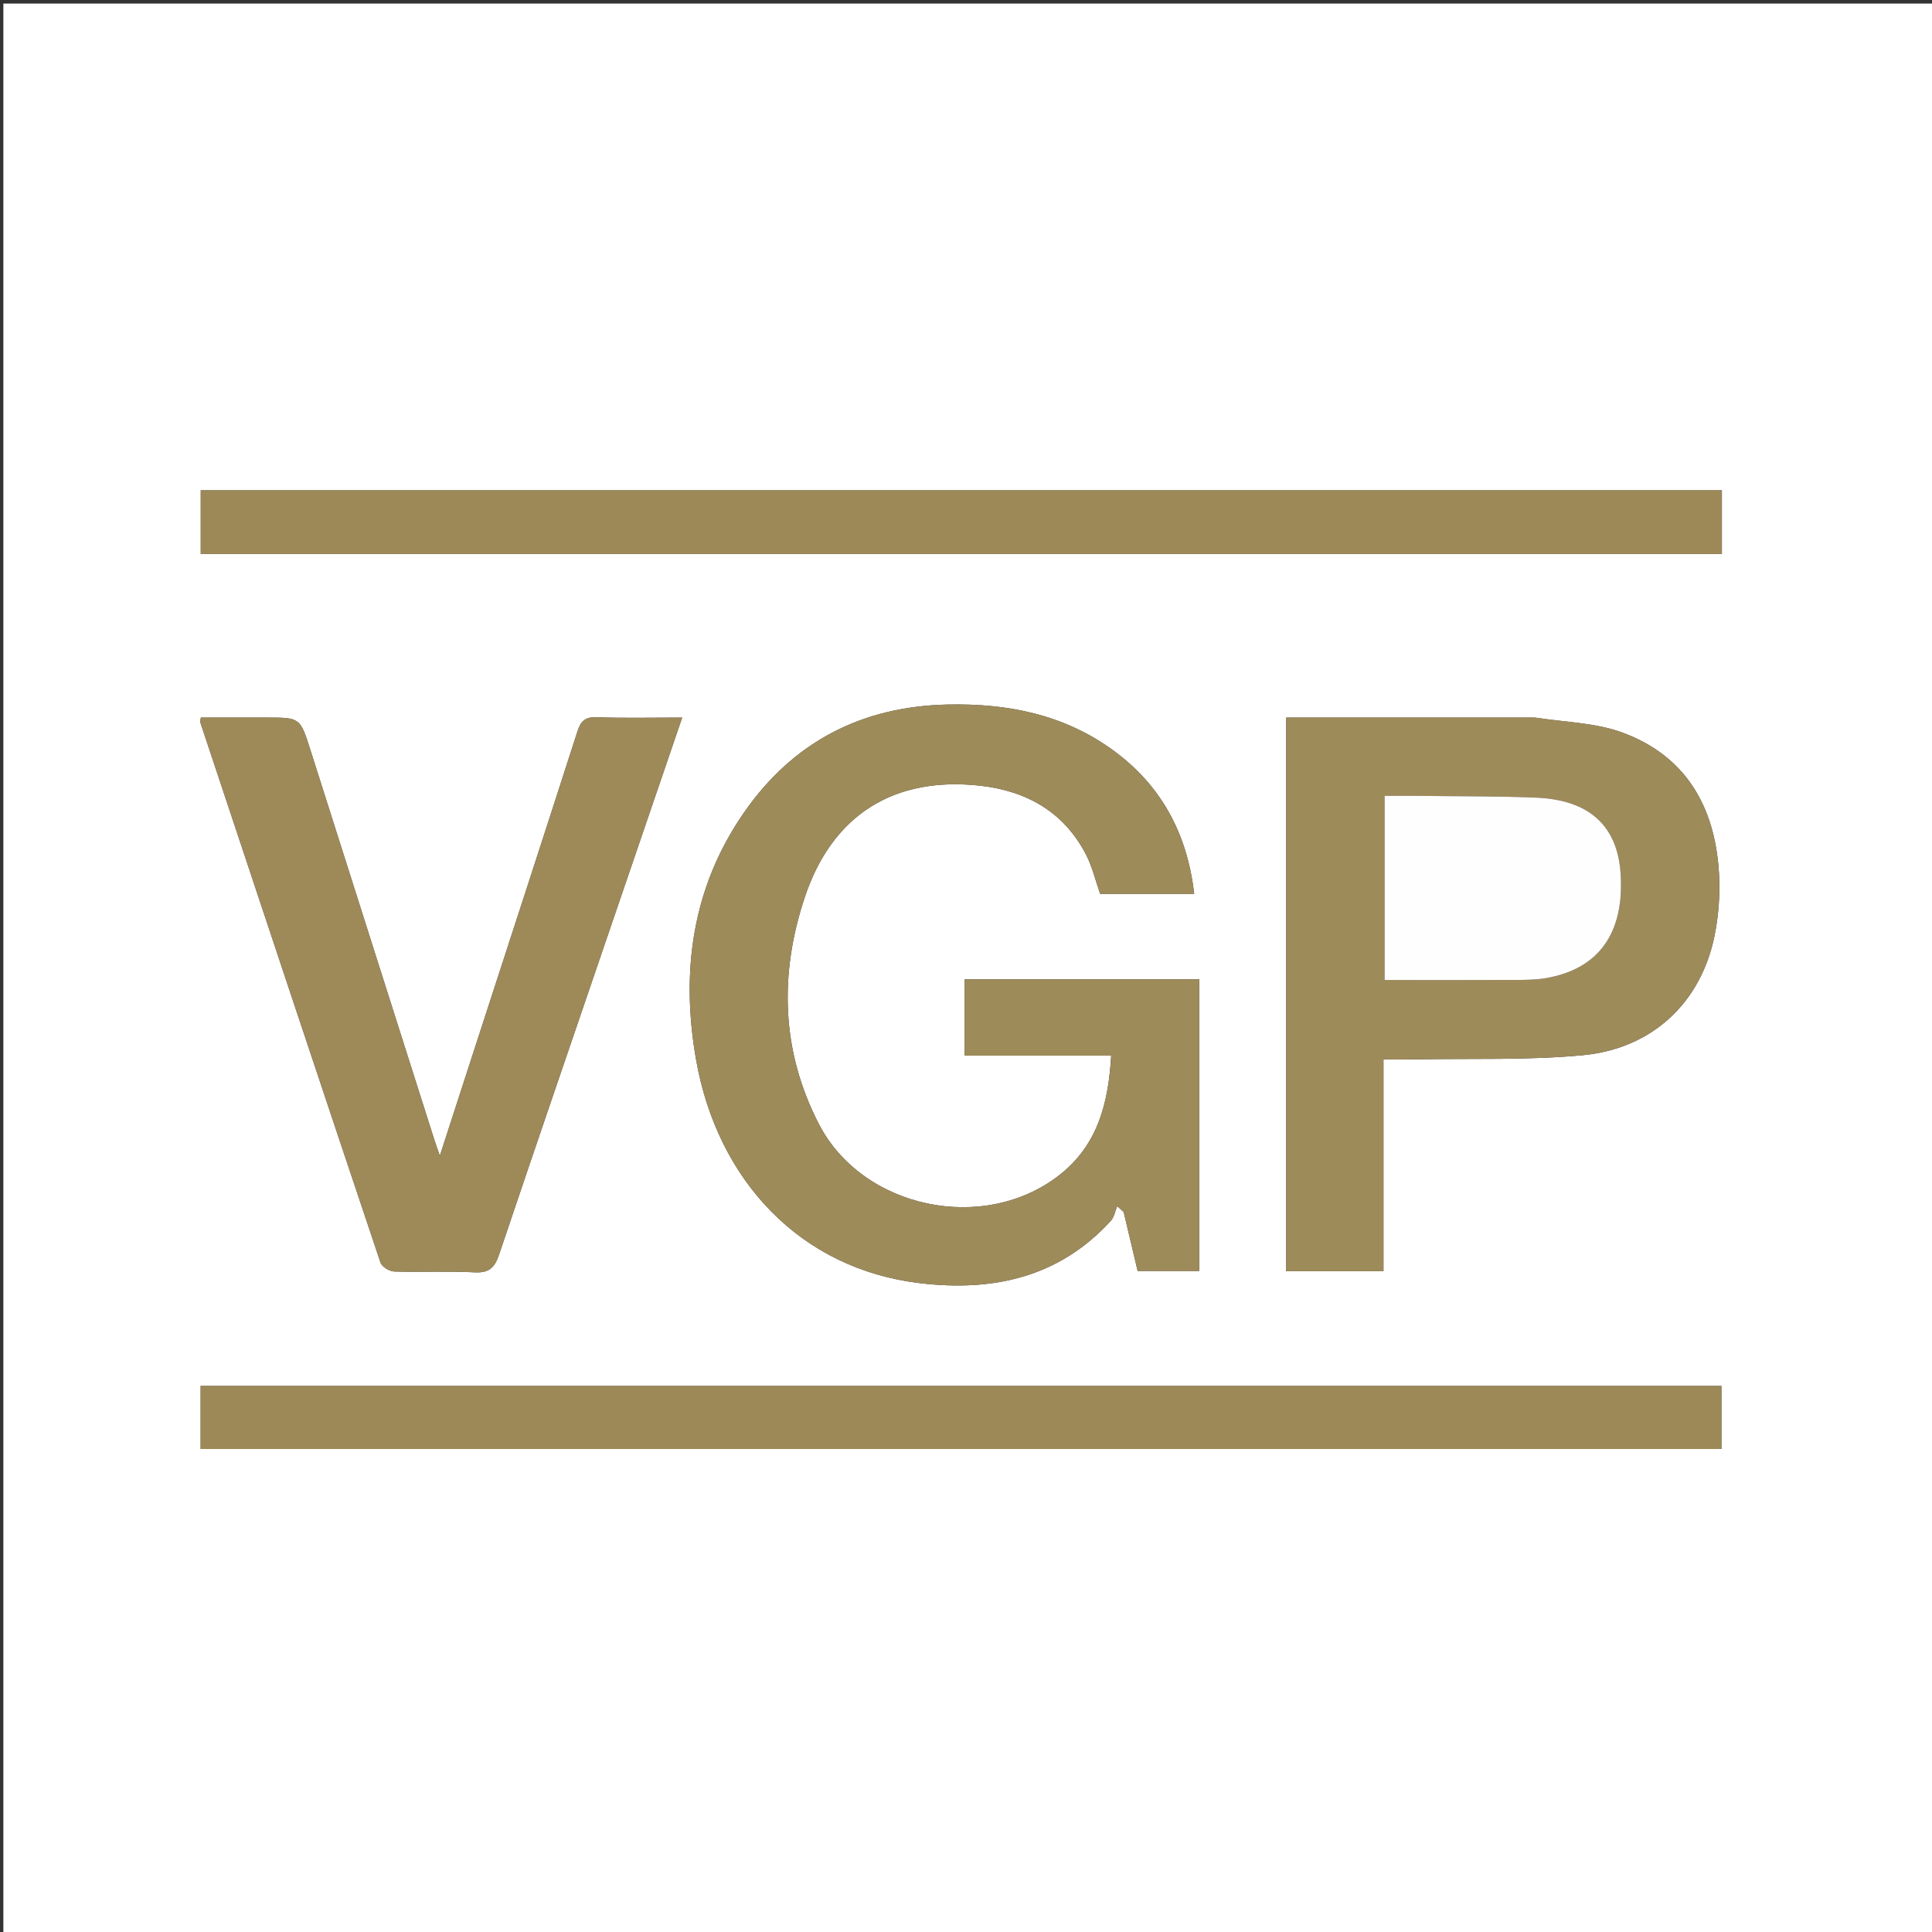 <svg version="1.1" id="Layer_1" xmlns="http://www.w3.org/2000/svg" xmlns:xlink="http://www.w3.org/1999/xlink" x="0px" y="0px"
	 width="100%" viewBox="0 0 600 600" enable-background="new 0 0 600 600" xml:space="preserve">
<rect x="0" y="0" width="600" height="600" fill="#333333" stroke="none"/>
<path fill="#FFFFFF" opacity="1" stroke="none" 
	d="
M419,601 
	C279.362,601 140.225,601 1.043,601 
	C1.043,401.071 1.043,201.141 1.043,1.106 
	C200.888,1.106 400.775,1.106 600.832,1.106 
	C600.832,201 600.832,401 600.832,601 
	C540.475,601 479.987,601 419,601 
M329.5,304.134 
	C319.555,304.134 309.61,304.134 299.546,304.134 
	C299.546,312.25 299.546,319.77 299.546,327.829 
	C314.854,327.829 329.756,327.829 345.087,327.829 
	C344.245,342.464 340.959,355.4 329.33,364.67 
	C305.946,383.31 267.935,375.54 254.277,349.021 
	C242.615,326.379 241.979,302.619 249.893,278.753 
	C258.398,253.101 277.622,241.004 304.482,244.019 
	C318.846,245.632 330.477,252.188 337.309,265.472 
	C339.249,269.243 340.225,273.51 341.652,277.578 
	C351.25,277.578 360.852,277.578 370.868,277.578 
	C368.717,258.948 360.703,244.004 345.816,233.101 
	C330.53,221.907 313.015,218.408 294.368,218.8 
	C267.446,219.365 246.097,230.533 230.901,252.57 
	C214.929,275.734 211.389,301.774 216.154,328.969 
	C222.752,366.624 248.584,394.125 285.756,398.506 
	C308.385,401.173 328.898,396.747 344.958,379.152 
	C346.019,377.989 346.308,376.12 346.956,374.58 
	C347.626,375.186 348.296,375.792 348.966,376.399 
	C350.413,382.505 351.861,388.611 353.307,394.709 
	C359.895,394.709 366.144,394.709 372.413,394.709 
	C372.413,364.398 372.413,334.386 372.413,304.134 
	C358.141,304.134 344.321,304.134 329.5,304.134 
M476.489,222.846 
	C450.883,222.846 425.278,222.846 399.433,222.846 
	C399.433,280.467 399.433,337.508 399.433,394.777 
	C409.494,394.777 419.255,394.777 429.648,394.777 
	C429.648,372.898 429.648,351.182 429.648,329.006 
	C433.401,329.006 436.533,329.058 439.662,328.998 
	C456.965,328.668 474.364,329.325 491.547,327.708 
	C513.227,325.667 528.335,311.236 532.487,290.484 
	C533.747,284.187 534.224,277.551 533.844,271.143 
	C532.629,250.692 523.679,234.78 503.802,227.491 
	C495.569,224.472 486.288,224.308 476.489,222.846 
M190.311,285.899 
	C197.416,265.108 204.521,244.317 211.856,222.85 
	C202.181,222.85 193.695,223.058 185.228,222.751 
	C181.651,222.622 180.341,224.013 179.326,227.167 
	C168.633,260.401 157.806,293.592 147.02,326.796 
	C143.65,337.171 140.29,347.548 136.59,358.958 
	C135.735,356.448 135.233,355.056 134.785,353.647 
	C121.989,313.41 109.2,273.172 96.406,232.935 
	C93.198,222.847 93.19,222.85 82.812,222.85 
	C75.942,222.85 69.073,222.85 62.385,222.85 
	C62.208,223.879 62.114,224.065 62.161,224.203 
	C80.783,280.192 99.395,336.185 118.175,392.121 
	C118.608,393.41 120.931,394.827 122.414,394.875 
	C130.735,395.14 139.086,394.687 147.392,395.128 
	C151.946,395.37 153.637,393.63 155.005,389.567 
	C166.571,355.219 178.359,320.945 190.311,285.899 
M428.5,172 
	C463.911,172 499.322,172 534.747,172 
	C534.747,165.012 534.747,158.748 534.747,152.273 
	C377.146,152.273 219.798,152.273 62.341,152.273 
	C62.341,158.93 62.341,165.312 62.341,172 
	C184.288,172 305.894,172 428.5,172 
M74.512,450 
	C227.895,450 381.279,450 534.603,450 
	C534.603,442.953 534.603,436.569 534.603,430.419 
	C376.859,430.419 219.512,430.419 62.31,430.419 
	C62.31,437.106 62.31,443.37 62.31,450 
	C66.249,450 69.884,450 74.512,450 
z"/>
<path fill="#9E8B5A" opacity="1" stroke="none" 
	d="
M330,304.134 
	C344.321,304.134 358.141,304.134 372.413,304.134 
	C372.413,334.386 372.413,364.398 372.413,394.709 
	C366.144,394.709 359.895,394.709 353.307,394.709 
	C351.861,388.611 350.413,382.505 348.966,376.399 
	C348.296,375.792 347.626,375.186 346.956,374.58 
	C346.308,376.12 346.019,377.989 344.958,379.152 
	C328.898,396.747 308.385,401.173 285.756,398.506 
	C248.584,394.125 222.752,366.624 216.154,328.969 
	C211.389,301.774 214.929,275.734 230.901,252.57 
	C246.097,230.533 267.446,219.365 294.368,218.8 
	C313.015,218.408 330.53,221.907 345.816,233.101 
	C360.703,244.004 368.717,258.948 370.868,277.578 
	C360.852,277.578 351.25,277.578 341.652,277.578 
	C340.225,273.51 339.249,269.243 337.309,265.472 
	C330.477,252.188 318.846,245.632 304.482,244.019 
	C277.622,241.004 258.398,253.101 249.893,278.753 
	C241.979,302.619 242.615,326.379 254.277,349.021 
	C267.935,375.54 305.946,383.31 329.33,364.67 
	C340.959,355.4 344.245,342.464 345.087,327.829 
	C329.756,327.829 314.854,327.829 299.546,327.829 
	C299.546,319.77 299.546,312.25 299.546,304.134 
	C309.61,304.134 319.555,304.134 330,304.134 
z"/>
<path fill="#9E8B5A" opacity="1" stroke="none" 
	d="
M476.986,222.846 
	C486.288,224.308 495.569,224.472 503.802,227.491 
	C523.679,234.78 532.629,250.692 533.844,271.143 
	C534.224,277.551 533.747,284.187 532.487,290.484 
	C528.335,311.236 513.227,325.667 491.547,327.708 
	C474.364,329.325 456.965,328.668 439.662,328.998 
	C436.533,329.058 433.401,329.006 429.648,329.006 
	C429.648,351.182 429.648,372.898 429.648,394.777 
	C419.255,394.777 409.494,394.777 399.433,394.777 
	C399.433,337.508 399.433,280.467 399.433,222.846 
	C425.278,222.846 450.883,222.846 476.986,222.846 
M438.551,247.152 
	C435.769,247.152 432.987,247.152 430.006,247.152 
	C430.006,266.45 430.006,285.14 430.006,304.356 
	C443.636,304.356 456.91,304.391 470.183,304.332 
	C473.504,304.317 476.882,304.329 480.135,303.762 
	C496.511,300.907 504.417,289.823 503.318,271.572 
	C502.413,256.53 493.642,248.368 476.945,247.708 
	C464.488,247.216 452.009,247.316 438.551,247.152 
z"/>
<path fill="#9E8A59" opacity="1" stroke="none" 
	d="
M190.196,286.274 
	C178.359,320.945 166.571,355.219 155.005,389.567 
	C153.637,393.63 151.946,395.37 147.392,395.128 
	C139.086,394.687 130.735,395.14 122.414,394.875 
	C120.931,394.827 118.608,393.41 118.175,392.121 
	C99.395,336.185 80.783,280.192 62.161,224.203 
	C62.114,224.065 62.208,223.879 62.385,222.85 
	C69.073,222.85 75.942,222.85 82.812,222.85 
	C93.19,222.85 93.198,222.847 96.406,232.935 
	C109.2,273.172 121.989,313.41 134.785,353.647 
	C135.233,355.056 135.735,356.448 136.59,358.958 
	C140.29,347.548 143.65,337.171 147.02,326.796 
	C157.806,293.592 168.633,260.401 179.326,227.167 
	C180.341,224.013 181.651,222.622 185.228,222.751 
	C193.695,223.058 202.181,222.85 211.856,222.85 
	C204.521,244.317 197.416,265.108 190.196,286.274 
z"/>
<path fill="#9D8958" opacity="1" stroke="none" 
	d="
M428,172 
	C305.894,172 184.288,172 62.341,172 
	C62.341,165.312 62.341,158.93 62.341,152.273 
	C219.798,152.273 377.146,152.273 534.747,152.273 
	C534.747,158.748 534.747,165.012 534.747,172 
	C499.322,172 463.911,172 428,172 
z"/>
<path fill="#9D8958" opacity="1" stroke="none" 
	d="
M74.015,450 
	C69.884,450 66.249,450 62.31,450 
	C62.31,443.37 62.31,437.106 62.31,430.419 
	C219.512,430.419 376.859,430.419 534.603,430.419 
	C534.603,436.569 534.603,442.953 534.603,450 
	C381.279,450 227.895,450 74.015,450 
z"/>
<path fill="#FFFEFE" opacity="1" stroke="none" 
	d="
M439.045,247.152 
	C452.009,247.316 464.488,247.216 476.945,247.708 
	C493.642,248.368 502.413,256.53 503.318,271.572 
	C504.417,289.823 496.511,300.907 480.135,303.762 
	C476.882,304.329 473.504,304.317 470.183,304.332 
	C456.91,304.391 443.636,304.356 430.006,304.356 
	C430.006,285.14 430.006,266.45 430.006,247.152 
	C432.987,247.152 435.769,247.152 439.045,247.152 
z"/>
</svg>